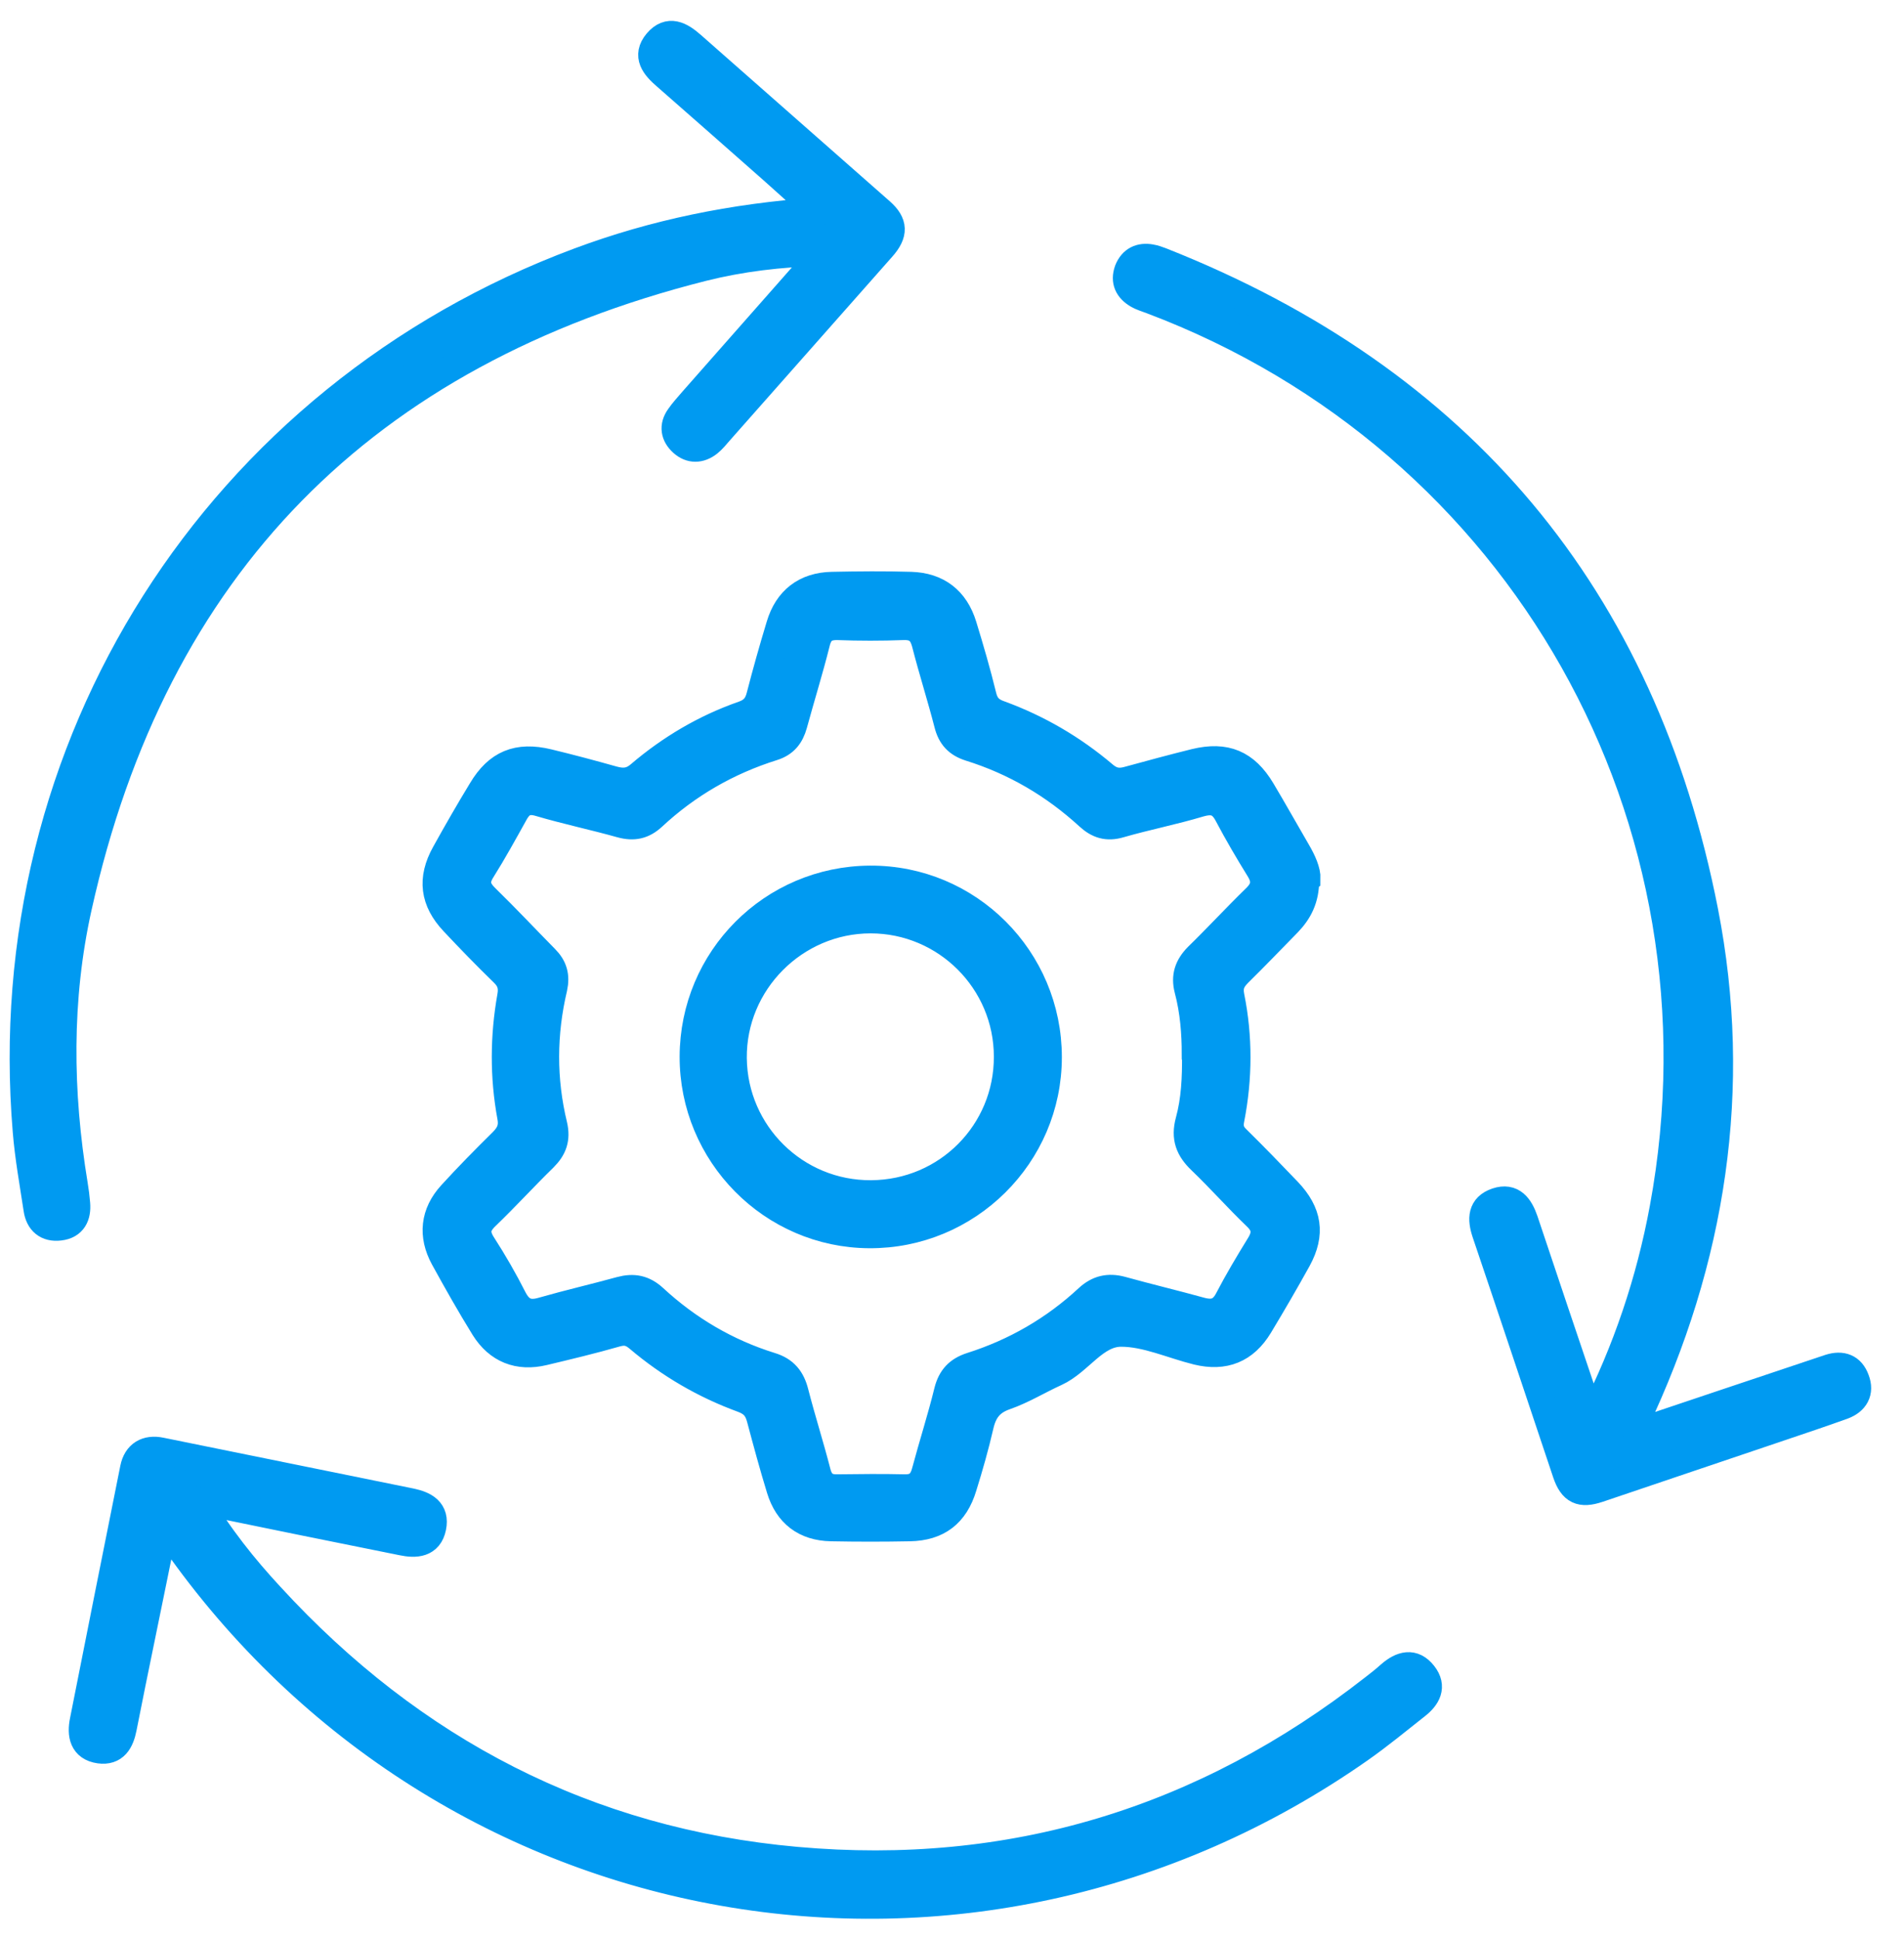 <svg width="56" height="57" viewBox="0 0 56 57" fill="none" xmlns="http://www.w3.org/2000/svg">
<path d="M38.4 25.873C38.4 26.431 38.199 26.802 37.889 27.127C37.402 27.623 36.922 28.126 36.426 28.613C36.225 28.815 36.14 28.993 36.202 29.302C36.442 30.494 36.434 31.702 36.202 32.894C36.148 33.149 36.202 33.32 36.38 33.49C36.891 33.993 37.386 34.504 37.882 35.023C38.485 35.657 38.578 36.276 38.168 37.027C37.804 37.685 37.425 38.335 37.038 38.978C36.612 39.682 36.008 39.922 35.211 39.729C34.46 39.543 33.717 39.195 32.974 39.195C32.2 39.195 31.751 40.038 31.055 40.356C30.559 40.58 30.087 40.874 29.576 41.052C29.127 41.207 28.926 41.478 28.825 41.919C28.686 42.523 28.516 43.119 28.33 43.715C28.09 44.512 27.579 44.899 26.759 44.915C25.985 44.93 25.21 44.93 24.444 44.915C23.678 44.899 23.167 44.512 22.943 43.777C22.734 43.096 22.548 42.407 22.362 41.71C22.285 41.416 22.153 41.246 21.836 41.13C20.713 40.719 19.692 40.123 18.778 39.349C18.569 39.171 18.391 39.125 18.12 39.202C17.416 39.404 16.704 39.574 15.992 39.744C15.249 39.922 14.645 39.682 14.242 39.04C13.825 38.366 13.437 37.678 13.058 36.989C12.694 36.323 12.764 35.673 13.275 35.115C13.755 34.589 14.258 34.078 14.769 33.575C14.986 33.358 15.086 33.157 15.024 32.832C14.807 31.655 14.815 30.471 15.024 29.295C15.078 29 15.009 28.799 14.8 28.598C14.297 28.11 13.817 27.615 13.337 27.104C12.756 26.485 12.671 25.842 13.089 25.092C13.437 24.465 13.793 23.845 14.165 23.234C14.63 22.452 15.226 22.204 16.123 22.421C16.766 22.576 17.401 22.746 18.035 22.924C18.322 23.002 18.554 22.994 18.809 22.777C19.715 22.003 20.737 21.399 21.867 21.005C22.153 20.904 22.285 20.734 22.354 20.455C22.532 19.766 22.726 19.077 22.935 18.389C23.159 17.638 23.686 17.227 24.475 17.212C25.249 17.196 26.023 17.189 26.79 17.212C27.571 17.235 28.098 17.638 28.33 18.396C28.539 19.077 28.74 19.766 28.91 20.463C28.98 20.757 29.135 20.904 29.406 20.997C30.528 21.407 31.55 22.003 32.463 22.777C32.696 22.979 32.912 23.009 33.183 22.932C33.833 22.754 34.491 22.576 35.149 22.413C36.047 22.197 36.635 22.444 37.108 23.234C37.464 23.83 37.804 24.441 38.152 25.037C38.315 25.316 38.447 25.61 38.439 25.842L38.4 25.873ZM35.157 30.982C35.157 30.394 35.111 29.736 34.94 29.093C34.84 28.706 34.94 28.412 35.219 28.126C35.799 27.561 36.349 26.965 36.929 26.4C37.208 26.129 37.239 25.881 37.038 25.556C36.713 25.03 36.395 24.488 36.109 23.946C35.916 23.582 35.683 23.505 35.281 23.621C34.507 23.853 33.709 24.008 32.935 24.232C32.564 24.341 32.293 24.256 32.014 24C31 23.071 29.839 22.39 28.523 21.98C28.16 21.864 27.966 21.655 27.873 21.283C27.672 20.502 27.424 19.727 27.223 18.946C27.13 18.574 26.96 18.404 26.557 18.419C25.915 18.443 25.28 18.443 24.638 18.419C24.274 18.412 24.096 18.551 24.011 18.907C23.809 19.712 23.562 20.502 23.345 21.299C23.252 21.632 23.082 21.856 22.734 21.965C21.402 22.383 20.218 23.064 19.196 24.016C18.918 24.271 18.639 24.333 18.267 24.232C17.47 24.008 16.657 23.838 15.868 23.605C15.504 23.497 15.303 23.605 15.133 23.915C14.823 24.472 14.513 25.037 14.173 25.579C13.956 25.92 14.026 26.144 14.297 26.407C14.893 26.988 15.458 27.592 16.038 28.18C16.286 28.428 16.363 28.691 16.286 29.047C15.969 30.386 15.961 31.741 16.286 33.08C16.379 33.482 16.278 33.761 15.999 34.039C15.419 34.605 14.877 35.201 14.289 35.766C14.01 36.036 13.979 36.269 14.196 36.602C14.521 37.105 14.823 37.631 15.094 38.165C15.295 38.56 15.551 38.66 15.961 38.537C16.719 38.32 17.493 38.142 18.252 37.933C18.631 37.832 18.933 37.886 19.235 38.165C20.233 39.086 21.379 39.76 22.672 40.162C23.082 40.286 23.283 40.541 23.384 40.944C23.585 41.726 23.833 42.5 24.034 43.282C24.119 43.614 24.297 43.754 24.63 43.746C25.288 43.738 25.946 43.73 26.604 43.746C26.975 43.754 27.138 43.576 27.223 43.235C27.432 42.453 27.68 41.687 27.873 40.898C27.974 40.503 28.183 40.286 28.562 40.162C29.855 39.752 31.008 39.086 31.999 38.165C32.293 37.894 32.603 37.825 32.982 37.925C33.764 38.142 34.545 38.328 35.327 38.544C35.683 38.637 35.931 38.568 36.117 38.219C36.403 37.67 36.721 37.136 37.046 36.609C37.247 36.284 37.231 36.036 36.945 35.766C36.388 35.231 35.877 34.651 35.319 34.117C34.971 33.784 34.84 33.451 34.971 32.964C35.141 32.344 35.172 31.702 35.165 30.99L35.157 30.982Z" fill="#009AF1" stroke="#009AF1" stroke-width="0.8"/>
<path d="M4.829 44.868C4.589 46.044 4.372 47.12 4.148 48.204C3.97 49.071 3.792 49.938 3.622 50.805C3.544 51.2 3.374 51.509 2.925 51.447C2.437 51.378 2.368 50.998 2.453 50.588C2.941 48.119 3.436 45.642 3.931 43.173C4.016 42.747 4.318 42.577 4.729 42.662C7.182 43.157 9.628 43.66 12.082 44.156C12.492 44.241 12.825 44.419 12.724 44.907C12.624 45.394 12.229 45.417 11.826 45.332C9.853 44.938 7.887 44.535 5.812 44.109C6.455 45.185 7.174 46.083 7.956 46.927C12.128 51.471 17.268 54.149 23.422 54.698C29.73 55.263 35.411 53.537 40.412 49.62C40.574 49.497 40.737 49.365 40.892 49.226C41.217 48.947 41.565 48.839 41.867 49.226C42.153 49.59 41.975 49.899 41.658 50.147C41.108 50.58 40.574 51.022 40.001 51.424C28.577 59.428 13.111 56.703 5.123 45.278C5.046 45.17 4.968 45.069 4.821 44.876L4.829 44.868Z" fill="#009AF1" stroke="#009AF1" stroke-width="0.8"/>
<path d="M24.064 6.204C23.554 5.747 23.143 5.376 22.725 5.004C21.68 4.083 20.636 3.162 19.583 2.241C19.258 1.962 18.987 1.645 19.327 1.242C19.668 0.84 20.016 1.033 20.349 1.327C22.199 2.961 24.057 4.586 25.907 6.219C26.302 6.568 26.309 6.87 25.945 7.28C24.351 9.083 22.749 10.895 21.154 12.698C21.053 12.814 20.961 12.93 20.845 13.023C20.589 13.224 20.31 13.232 20.07 13.015C19.831 12.799 19.784 12.528 19.978 12.257C20.094 12.087 20.241 11.932 20.372 11.777C21.541 10.446 22.718 9.122 23.887 7.791C23.972 7.698 24.041 7.589 24.181 7.419C22.934 7.45 21.789 7.589 20.674 7.868C10.712 10.384 4.528 16.63 2.299 26.685C1.703 29.371 1.734 32.111 2.182 34.828C2.213 35.014 2.237 35.199 2.252 35.385C2.283 35.749 2.152 36.028 1.757 36.074C1.377 36.12 1.145 35.919 1.091 35.548C0.975 34.781 0.836 34.023 0.774 33.257C-0.171 21.948 6.378 11.653 17.029 7.682C19.25 6.854 21.541 6.382 24.064 6.204Z" fill="#009AF1" stroke="#009AF1" stroke-width="0.8"/>
<path d="M47.943 42.181C49.847 41.539 51.643 40.943 53.439 40.339C53.563 40.3 53.686 40.254 53.81 40.215C54.174 40.099 54.453 40.2 54.584 40.563C54.724 40.927 54.561 41.198 54.213 41.33C53.593 41.554 52.967 41.763 52.347 41.972C50.567 42.576 48.787 43.172 47.007 43.776C46.496 43.946 46.24 43.838 46.062 43.311C45.273 40.958 44.491 38.605 43.694 36.252C43.554 35.834 43.562 35.478 44.019 35.323C44.483 35.168 44.7 35.478 44.839 35.88C45.412 37.591 45.985 39.302 46.565 41.012C46.635 41.221 46.658 41.454 46.844 41.655C47.835 39.704 48.524 37.661 48.918 35.525C51.039 24.076 44.77 12.946 33.871 8.836C33.732 8.781 33.585 8.743 33.453 8.665C33.182 8.503 33.058 8.271 33.174 7.946C33.298 7.636 33.538 7.528 33.848 7.582C33.956 7.597 34.065 7.644 34.173 7.682C42.958 11.158 48.322 17.536 50.134 26.786C51.155 31.995 50.366 37.049 48.082 41.856C48.051 41.926 48.028 41.995 47.943 42.189V42.181Z" fill="#009AF1" stroke="#009AF1" stroke-width="0.8"/>
<path d="M20.389 31.067C20.396 28.187 22.711 25.865 25.59 25.85C28.485 25.834 30.831 28.187 30.831 31.082C30.831 33.969 28.462 36.315 25.567 36.299C22.703 36.284 20.381 33.931 20.389 31.059V31.067ZM25.629 35.099C27.858 35.084 29.638 33.288 29.631 31.067C29.631 28.845 27.82 27.042 25.606 27.042C23.377 27.042 21.542 28.884 21.565 31.113C21.588 33.327 23.4 35.115 25.621 35.099H25.629Z" fill="#009AF1" stroke="#009AF1" stroke-width="0.8"/>
</svg>
